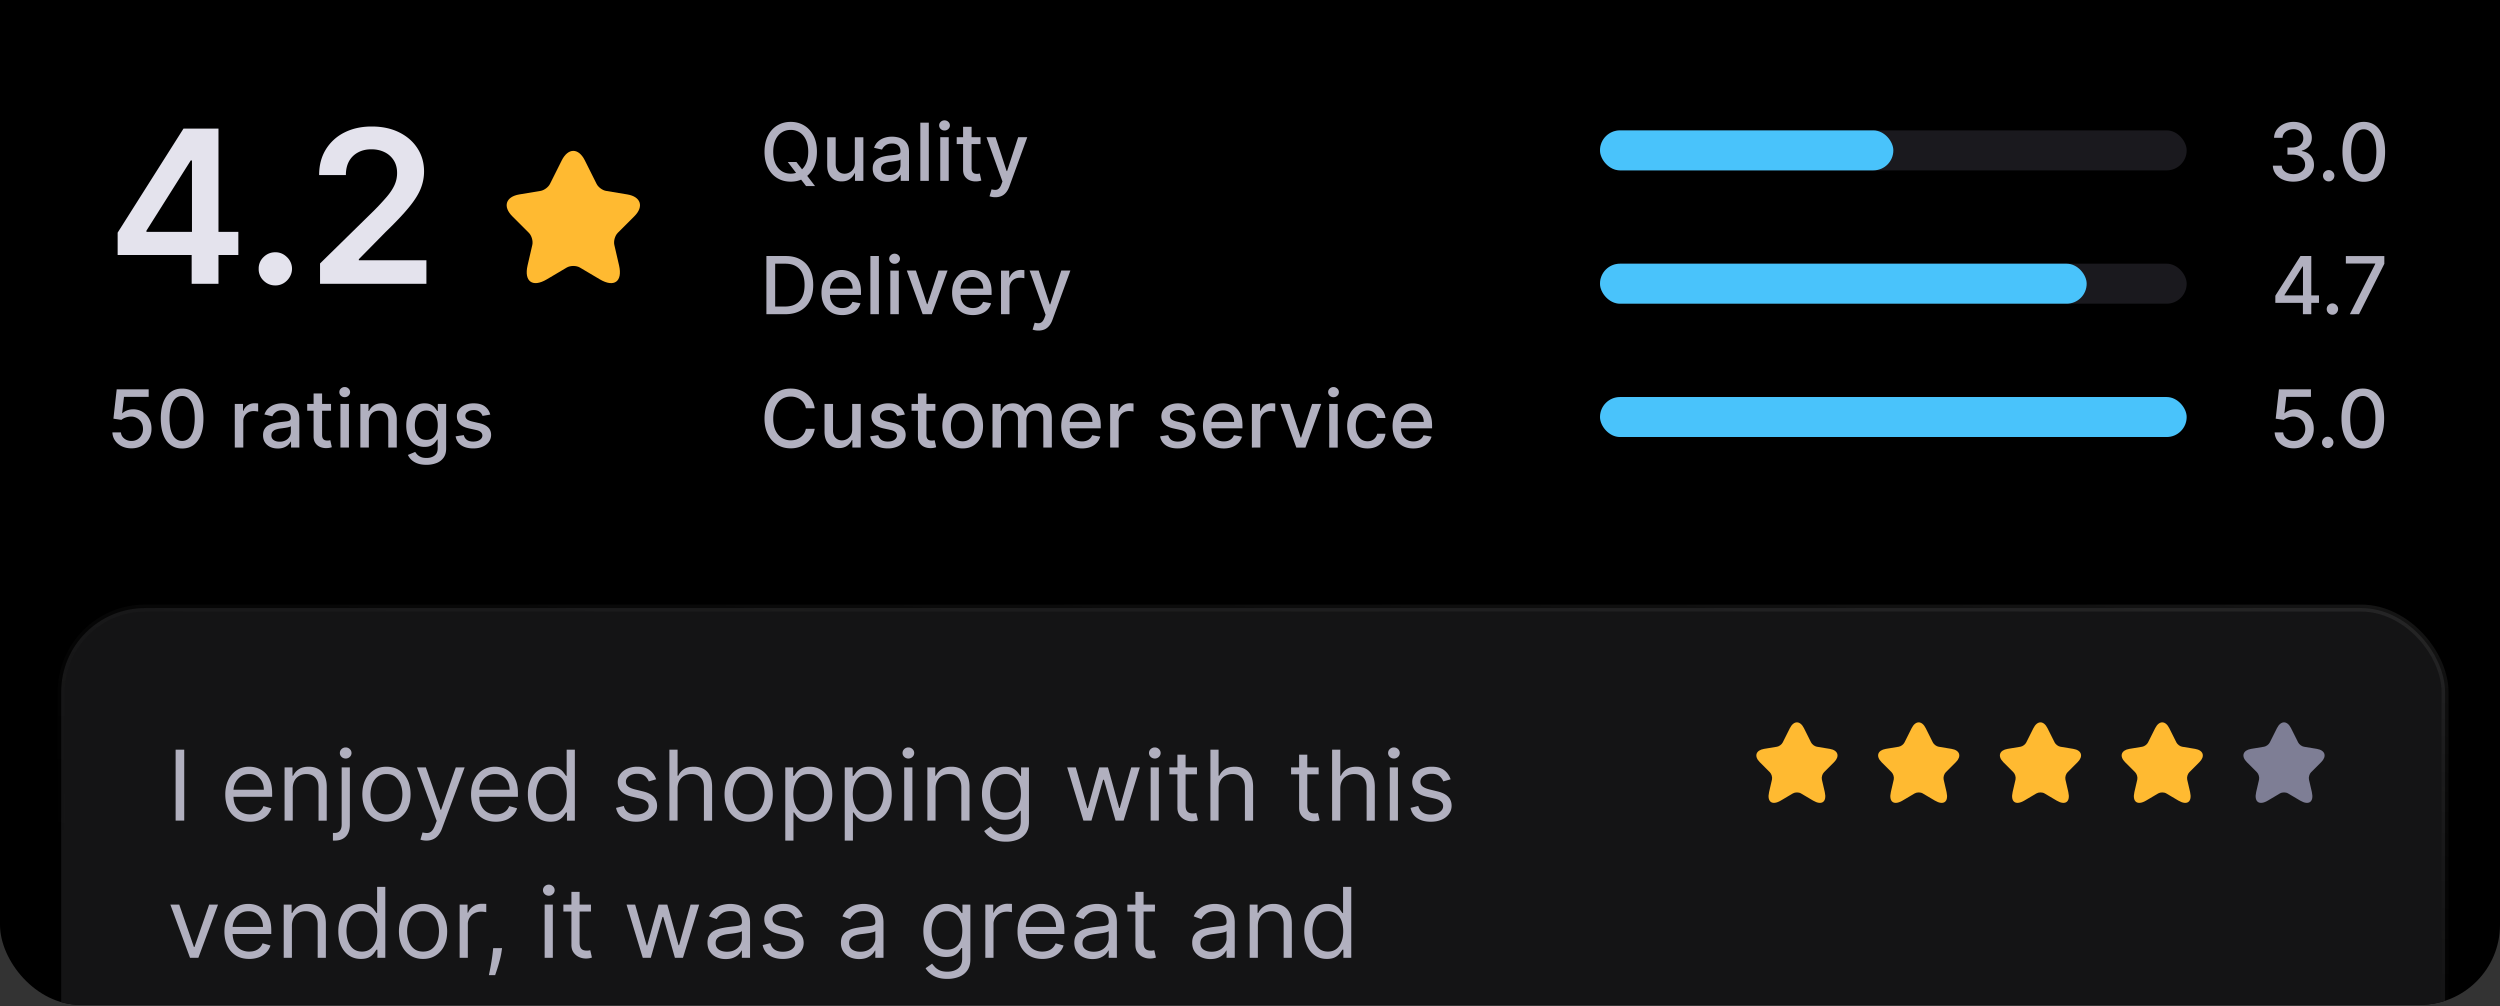 <svg xmlns="http://www.w3.org/2000/svg" width="328" height="132" fill="none" viewBox="0 0 328 132"><rect x="0" y="0" width="328" height="132" fill="#333333" stroke="none"/><g clip-path="url(#a)"><rect width="328" height="172.831" y="-41" fill="#000" rx="10.496"/><rect width="312.765" height="94.719" x="8.027" y="79.779" fill="#141415" stroke="url(#b)" stroke-width=".915" rx="11.019"/><path fill="#b1b0bf" d="M24.17 98.355v9.312h-1.128v-9.312zm8.643 9.457q-1.009 0-1.74-.445-.728-.45-1.124-1.255-.39-.81-.391-1.882 0-1.074.391-1.892a3.1 3.1 0 0 1 1.1-1.282q.71-.464 1.655-.464.546 0 1.078.182.532.181.968.591.436.405.696 1.073t.26 1.646v.455h-5.384v-.928h4.292q0-.59-.236-1.055a1.8 1.8 0 0 0-.664-.732 1.87 1.87 0 0 0-1.01-.268q-.64 0-1.11.318-.462.314-.713.819t-.25 1.082v.618q0 .792.273 1.341.277.547.768.832.492.282 1.141.282.423 0 .764-.118.346-.123.596-.364.25-.244.386-.609l1.037.291a2.3 2.3 0 0 1-.55.928 2.7 2.7 0 0 1-.955.618 3.6 3.6 0 0 1-1.278.218m5.597-4.346v4.201h-1.073v-6.984h1.037v1.091h.09q.247-.531.747-.854.5-.328 1.29-.328.71 0 1.242.291.532.287.827.873.296.582.296 1.473v4.438h-1.073v-4.365q0-.823-.427-1.282-.427-.464-1.173-.464-.515 0-.919.223a1.6 1.6 0 0 0-.632.65q-.232.428-.232 1.037m6.417-2.783H45.9v7.493q0 .645-.223 1.118-.219.474-.664.732-.44.26-1.114.26h-.219v-1.001h.201q.491 0 .718-.291.228-.286.228-.818zm.527-1.164a.76.76 0 0 1-.54-.214.69.69 0 0 1-.224-.513q0-.3.223-.514a.76.76 0 0 1 .541-.214q.314 0 .537.214a.68.68 0 0 1 .227.514.68.68 0 0 1-.227.513.75.75 0 0 1-.537.214m5.348 8.293q-.946 0-1.66-.45a3.06 3.06 0 0 1-1.109-1.259q-.395-.81-.395-1.892 0-1.09.395-1.905a3.06 3.06 0 0 1 1.11-1.264q.713-.45 1.659-.45.945 0 1.655.45.714.45 1.11 1.264.4.815.4 1.905 0 1.082-.4 1.892a3 3 0 0 1-1.11 1.259q-.709.45-1.655.45m0-.964q.719 0 1.182-.368.464-.368.687-.968.222-.6.223-1.301 0-.699-.223-1.305a2.2 2.2 0 0 0-.687-.977q-.463-.373-1.182-.373t-1.182.373q-.464.372-.687.977a3.8 3.8 0 0 0-.222 1.305q0 .7.222 1.301.224.6.687.968t1.182.368m5.243 3.438a2.4 2.4 0 0 1-.486-.046 1.2 1.2 0 0 1-.296-.082l.273-.945q.39.1.691.072a.83.83 0 0 0 .532-.268q.237-.237.432-.768l.2-.546-2.582-7.02h1.164l1.927 5.565h.073l1.928-5.565h1.164L58 108.685a3 3 0 0 1-.495.896 1.86 1.86 0 0 1-.687.532 2.1 2.1 0 0 1-.873.173m9.114-2.474q-1.01 0-1.741-.445-.728-.45-1.123-1.255-.39-.81-.391-1.882 0-1.074.39-1.892.396-.823 1.101-1.282.71-.464 1.655-.464.546 0 1.078.182.531.181.968.591.436.405.696 1.073.258.668.259 1.646v.455h-5.383v-.928h4.292q0-.59-.237-1.055a1.8 1.8 0 0 0-.664-.732 1.87 1.87 0 0 0-1.009-.268q-.64 0-1.11.318-.464.314-.713.819-.25.504-.25 1.082v.618q0 .792.273 1.341.276.547.768.832.491.282 1.141.282.423 0 .764-.118.345-.123.596-.364.25-.244.386-.609l1.037.291a2.3 2.3 0 0 1-.55.928 2.7 2.7 0 0 1-.955.618 3.6 3.6 0 0 1-1.278.218m7.161 0q-.873 0-1.541-.441-.668-.445-1.046-1.255-.377-.813-.377-1.923 0-1.1.377-1.909.378-.81 1.05-1.251.673-.441 1.555-.441.682 0 1.078.228.4.222.609.509.213.281.332.464h.09v-3.438h1.074v9.312h-1.037v-1.073h-.127a7 7 0 0 1-.337.482 2 2 0 0 1-.622.513q-.405.223-1.078.223m.145-.964q.646 0 1.092-.336.446-.34.677-.941.232-.605.232-1.396 0-.782-.227-1.369-.228-.591-.673-.918-.446-.332-1.1-.332-.683 0-1.137.35a2.1 2.1 0 0 0-.678.941 3.7 3.7 0 0 0-.222 1.328q0 .746.227 1.355.231.604.682.964.455.354 1.127.354m13.718-4.601-.964.273a1.8 1.8 0 0 0-.269-.468 1.3 1.3 0 0 0-.472-.382q-.3-.15-.769-.15-.64 0-1.068.295-.423.291-.423.741 0 .4.291.632.29.233.91.387l1.036.254q.936.228 1.396.696.459.464.459 1.196 0 .6-.346 1.073a2.3 2.3 0 0 1-.954.745q-.614.273-1.428.273-1.068 0-1.769-.464-.7-.463-.886-1.354l1.018-.255q.145.564.55.846.41.282 1.069.282.75 0 1.191-.319.445-.323.445-.773a.81.81 0 0 0-.254-.609q-.255-.25-.782-.373l-1.164-.273q-.96-.227-1.41-.704-.445-.483-.445-1.205 0-.591.332-1.046.336-.454.914-.714a3.2 3.2 0 0 1 1.318-.259q1.037 0 1.628.455.596.454.846 1.2m2.815 1.219v4.201h-1.073v-9.312h1.073v3.419h.091q.246-.54.737-.859.496-.323 1.318-.323.714 0 1.25.287.537.282.832.868.3.582.3 1.482v4.438h-1.073v-4.365q0-.832-.431-1.287-.427-.459-1.187-.459-.528 0-.946.223a1.62 1.62 0 0 0-.654.65q-.237.428-.237 1.037m9.329 4.346q-.945 0-1.66-.45a3.06 3.06 0 0 1-1.11-1.259q-.395-.81-.395-1.892 0-1.09.396-1.905a3.06 3.06 0 0 1 1.11-1.264q.712-.45 1.659-.45.945 0 1.655.45.713.45 1.109 1.264.4.815.4 1.905 0 1.082-.4 1.892a3 3 0 0 1-1.11 1.259q-.708.45-1.654.45m0-.964q.718 0 1.182-.368t.686-.968a3.7 3.7 0 0 0 .223-1.301q0-.699-.223-1.305a2.2 2.2 0 0 0-.686-.977q-.465-.373-1.182-.373-.719 0-1.183.373-.463.372-.686.977a3.8 3.8 0 0 0-.223 1.305q0 .7.223 1.301.222.6.686.968t1.183.368m4.802 3.438v-9.603h1.037v1.11h.127q.119-.182.327-.464.215-.287.609-.509.4-.228 1.083-.228.882 0 1.555.441t1.05 1.251q.377.809.377 1.909 0 1.11-.377 1.923-.377.81-1.046 1.255-.668.441-1.541.441-.673 0-1.078-.223a2 2 0 0 1-.623-.513 7 7 0 0 1-.336-.482h-.091v3.692zm1.055-6.111q0 .791.232 1.396.231.6.677.941.446.336 1.091.336.673 0 1.123-.354a2.17 2.17 0 0 0 .682-.964q.232-.61.232-1.355 0-.737-.227-1.328a2.06 2.06 0 0 0-.678-.941q-.45-.35-1.132-.35-.654 0-1.1.332-.445.327-.673.918-.227.587-.227 1.369m6.747 6.111v-9.603h1.037v1.11h.127q.118-.182.327-.464.215-.287.609-.509.4-.228 1.083-.228.882 0 1.555.441t1.05 1.251q.377.809.377 1.909 0 1.11-.377 1.923-.377.81-1.046 1.255-.668.441-1.541.441-.673 0-1.078-.223a2 2 0 0 1-.623-.513 7 7 0 0 1-.336-.482h-.091v3.692zm1.055-6.111q0 .791.232 1.396.231.6.677.941.446.336 1.091.336.673 0 1.123-.354a2.17 2.17 0 0 0 .682-.964q.232-.61.232-1.355 0-.737-.227-1.328a2.06 2.06 0 0 0-.678-.941q-.45-.35-1.132-.35-.654 0-1.1.332-.445.327-.673.918-.227.587-.227 1.369m6.747 3.492v-6.984h1.073v6.984zm.546-8.148a.76.76 0 0 1-.542-.214.69.69 0 0 1-.222-.513q0-.3.222-.514a.76.76 0 0 1 .542-.214q.313 0 .536.214a.68.68 0 0 1 .227.514q0 .3-.227.513a.75.75 0 0 1-.536.214m3.565 3.947v4.201h-1.073v-6.984h1.037v1.091h.091q.245-.531.745-.854.5-.328 1.292-.328.708 0 1.241.291.531.287.827.873.296.582.296 1.473v4.438h-1.073v-4.365q0-.823-.428-1.282-.426-.464-1.173-.464-.513 0-.918.223a1.6 1.6 0 0 0-.632.65q-.232.428-.232 1.037m9.235 6.965q-.777 0-1.336-.2a2.8 2.8 0 0 1-.932-.518 2.9 2.9 0 0 1-.587-.682l.855-.6q.146.19.368.436.224.25.609.432.391.186 1.023.186.846 0 1.396-.409.55-.41.55-1.282v-1.418h-.09a6 6 0 0 1-.337.472q-.214.277-.618.496-.4.213-1.082.214-.846 0-1.519-.4-.669-.4-1.059-1.164-.387-.765-.387-1.855 0-1.074.378-1.869.377-.8 1.05-1.237.673-.441 1.555-.441.681 0 1.082.228.405.222.618.509.219.281.337.464h.109v-1.11h1.036v7.184q0 .9-.409 1.464a2.33 2.33 0 0 1-1.091.832 4.1 4.1 0 0 1-1.519.268m-.036-3.837q.646 0 1.091-.296a1.84 1.84 0 0 0 .678-.85q.232-.554.232-1.328 0-.755-.228-1.332a2 2 0 0 0-.673-.905q-.445-.327-1.1-.327-.682 0-1.137.346-.45.345-.677.927a3.6 3.6 0 0 0-.223 1.291q0 .727.228 1.287.23.555.682.873.455.314 1.127.314m10.203 1.073-2.128-6.984h1.127l1.51 5.347h.073l1.491-5.347h1.146l1.473 5.329h.073l1.509-5.329h1.128l-2.128 6.984h-1.055l-1.528-5.365h-.109l-1.527 5.365zm8.82 0v-6.984h1.073v6.984zm.546-8.148a.76.76 0 0 1-.541-.214.69.69 0 0 1-.223-.513q0-.3.223-.514a.76.76 0 0 1 .541-.214q.314 0 .536.214a.68.68 0 0 1 .228.514.68.68 0 0 1-.228.513.75.75 0 0 1-.536.214m5.53 1.164v.909h-3.62v-.909zm-2.565-1.673h1.073v6.656q0 .455.132.682a.68.68 0 0 0 .346.3q.213.073.45.073.177 0 .291-.018l.182-.037.218.964a2 2 0 0 1-.305.082 2.2 2.2 0 0 1-.495.046q-.455 0-.892-.196a1.8 1.8 0 0 1-.718-.595q-.282-.4-.282-1.01zm5.402 4.456v4.201h-1.073v-9.312h1.073v3.419h.091q.245-.54.736-.859.495-.323 1.319-.323.713 0 1.25.287.537.282.832.868.3.582.3 1.482v4.438h-1.073v-4.365q0-.832-.432-1.287-.427-.459-1.187-.459-.526 0-.945.223a1.63 1.63 0 0 0-.655.65q-.236.428-.236 1.037m13.129-2.783v.909h-3.619v-.909zm-2.564-1.673h1.073v6.656q0 .455.132.682a.68.68 0 0 0 .345.3q.215.073.45.073.179 0 .291-.018l.182-.037.218.964a2 2 0 0 1-.304.082 2.2 2.2 0 0 1-.496.046q-.455 0-.891-.196a1.77 1.77 0 0 1-.718-.595q-.282-.4-.282-1.01zm5.401 4.456v4.201h-1.073v-9.312h1.073v3.419h.091q.245-.54.737-.859.496-.323 1.318-.323.714 0 1.25.287.537.282.833.868.3.582.3 1.482v4.438h-1.073v-4.365q0-.832-.432-1.287-.428-.459-1.187-.459-.528 0-.946.223a1.6 1.6 0 0 0-.654.65q-.237.428-.237 1.037m6.492 4.201v-6.984h1.073v6.984zm.545-8.148a.76.76 0 0 1-.541-.214.69.69 0 0 1-.223-.513q0-.3.223-.514a.76.76 0 0 1 .541-.214.75.75 0 0 1 .537.214.68.68 0 0 1 .227.514q0 .3-.227.513a.75.75 0 0 1-.537.214m7.44 2.728-.964.273a1.8 1.8 0 0 0-.269-.468 1.3 1.3 0 0 0-.472-.382q-.3-.15-.769-.15-.64 0-1.068.295-.423.291-.423.741 0 .4.291.632.291.233.909.387l1.037.254q.937.228 1.396.696.459.464.459 1.196 0 .6-.346 1.073a2.3 2.3 0 0 1-.954.745q-.615.273-1.428.273-1.068 0-1.769-.464-.7-.463-.886-1.354l1.018-.255q.146.564.55.846.41.282 1.069.282.75 0 1.191-.319.446-.323.446-.773a.81.81 0 0 0-.255-.609q-.255-.25-.782-.373l-1.164-.273q-.96-.227-1.41-.704-.445-.483-.445-1.205 0-.591.332-1.046a2.26 2.26 0 0 1 .914-.714 3.2 3.2 0 0 1 1.318-.259q1.037 0 1.628.455.595.454.846 1.2M28.607 118.683l-2.583 6.984h-1.091l-2.582-6.984h1.164l1.927 5.565h.073l1.928-5.565zm4.094 7.129q-1.009 0-1.742-.445-.727-.45-1.122-1.255-.392-.81-.392-1.882 0-1.074.392-1.892.395-.823 1.1-1.282.709-.464 1.655-.464.546 0 1.077.182.532.181.969.591.436.405.695 1.073.26.668.26 1.646v.455h-5.384v-.928h4.292q0-.59-.236-1.055a1.8 1.8 0 0 0-.664-.732 1.87 1.87 0 0 0-1.01-.268q-.64 0-1.109.318-.464.314-.713.819-.25.504-.25 1.082v.618q0 .792.272 1.341.277.547.769.832a2.25 2.25 0 0 0 1.14.282q.424 0 .765-.118.346-.123.595-.364.25-.244.387-.609l1.036.291a2.3 2.3 0 0 1-.55.928 2.7 2.7 0 0 1-.955.618 3.6 3.6 0 0 1-1.277.218m5.597-4.346v4.201h-1.073v-6.984h1.036v1.091h.091q.246-.531.746-.854.5-.328 1.291-.328.71 0 1.241.291.532.287.828.873.295.582.295 1.473v4.438H41.68v-4.365q0-.823-.427-1.282-.427-.464-1.173-.464-.514 0-.918.223a1.6 1.6 0 0 0-.632.65q-.232.428-.232 1.037m9.053 4.346q-.873 0-1.541-.441-.668-.445-1.046-1.255-.377-.813-.377-1.923 0-1.1.377-1.909.378-.81 1.05-1.251.673-.441 1.555-.441.682 0 1.078.228.4.222.61.509.213.281.331.464h.091v-3.438h1.073v9.312h-1.037v-1.073h-.127a7 7 0 0 1-.336.482 2 2 0 0 1-.623.513q-.406.223-1.078.223m.146-.964q.645 0 1.09-.336.447-.34.678-.941.232-.605.232-1.396 0-.782-.227-1.369-.228-.591-.673-.918-.446-.332-1.1-.332-.683 0-1.137.35a2.1 2.1 0 0 0-.677.941 3.7 3.7 0 0 0-.223 1.328q0 .746.227 1.355.232.604.682.964.455.354 1.128.354m8.006.964q-.945 0-1.66-.45a3.06 3.06 0 0 1-1.109-1.259q-.395-.81-.395-1.892 0-1.09.395-1.905a3.06 3.06 0 0 1 1.11-1.264q.714-.45 1.66-.45.945 0 1.654.45.714.45 1.11 1.264.4.815.4 1.905 0 1.082-.4 1.892a3 3 0 0 1-1.11 1.259q-.709.45-1.655.45m0-.964q.72 0 1.182-.368.464-.368.687-.968.222-.6.223-1.301 0-.699-.223-1.305a2.2 2.2 0 0 0-.687-.977q-.463-.373-1.182-.373t-1.182.373q-.464.372-.686.977a3.8 3.8 0 0 0-.223 1.305q0 .7.223 1.301.222.6.686.968t1.182.368m4.803.819v-6.984h1.036v1.055h.073q.191-.519.691-.841.501-.323 1.128-.323a12 12 0 0 1 .563.018v1.091a4 4 0 0 0-.25-.041 2.5 2.5 0 0 0-.404-.031q-.51 0-.91.213a1.6 1.6 0 0 0-.627.582 1.57 1.57 0 0 0-.227.841v4.42zm5.564-1.273-.073.491q-.077.518-.237 1.109-.154.59-.322 1.114-.169.523-.278.832h-.818q.059-.291.154-.768.096-.478.191-1.069.1-.587.164-1.2l.055-.509zm5.588 1.273v-6.984h1.073v6.984zm.546-8.148a.76.76 0 0 1-.541-.213.69.69 0 0 1-.223-.514q0-.3.223-.514a.77.77 0 0 1 .541-.214.75.75 0 0 1 .536.214.68.68 0 0 1 .228.514q0 .3-.228.514a.75.75 0 0 1-.536.213m5.53 1.164v.909h-3.62v-.909zm-2.564-1.673h1.073v6.656q0 .455.131.682a.68.68 0 0 0 .346.3q.214.073.45.073.177 0 .291-.018l.182-.037.218.964a2 2 0 0 1-.305.082q-.195.046-.495.046-.454 0-.891-.196a1.77 1.77 0 0 1-.719-.595q-.28-.4-.281-1.01zm9.361 8.657-2.128-6.984h1.128l1.51 5.347h.072l1.491-5.347h1.146l1.473 5.329h.073l1.51-5.329h1.127l-2.128 6.984H88.55l-1.527-5.365h-.11l-1.527 5.365zm10.876.163q-.665 0-1.205-.25a2.06 2.06 0 0 1-.86-.732q-.318-.481-.318-1.164 0-.6.237-.973.236-.377.631-.591.396-.213.874-.318.481-.109.968-.173.636-.081 1.032-.122.4-.047.582-.15.186-.105.186-.364v-.037q0-.672-.368-1.045-.363-.373-1.105-.373-.768 0-1.205.336-.436.337-.613.719l-1.019-.364q.273-.636.728-.991.46-.36 1-.5a4.2 4.2 0 0 1 1.073-.146q.336 0 .773.082.44.078.85.323.414.246.687.741.272.495.272 1.328v4.601h-1.073v-.946h-.054a1.9 1.9 0 0 1-.364.487q-.254.258-.677.441-.423.181-1.032.181m.163-.963q.636 0 1.073-.251a1.7 1.7 0 0 0 .891-1.477v-.982q-.068.081-.3.15-.227.063-.527.113-.296.046-.578.082l-.45.055a4 4 0 0 0-.782.177q-.36.119-.582.359-.218.237-.218.646 0 .56.414.846.418.282 1.06.282m9.942-4.62-.963.273a1.8 1.8 0 0 0-.269-.468 1.3 1.3 0 0 0-.472-.382q-.301-.15-.769-.15-.64 0-1.068.295-.423.291-.423.741 0 .4.291.632.291.233.909.387l1.037.254q.936.228 1.396.696.459.464.459 1.196 0 .6-.346 1.073-.34.473-.955.745-.614.273-1.427.273-1.068 0-1.769-.464-.7-.463-.886-1.354l1.018-.255q.145.564.55.846.41.282 1.069.282.75 0 1.191-.319.445-.323.445-.773a.81.81 0 0 0-.254-.609q-.255-.25-.782-.373l-1.164-.273q-.96-.227-1.41-.704-.445-.483-.445-1.205 0-.591.332-1.046a2.26 2.26 0 0 1 .914-.714 3.2 3.2 0 0 1 1.318-.259q1.037 0 1.628.455.596.454.845 1.2m7.399 5.583q-.664 0-1.205-.25a2.05 2.05 0 0 1-.859-.732q-.318-.481-.318-1.164 0-.6.236-.973.236-.377.632-.591t.873-.318q.482-.109.968-.173.638-.081 1.032-.122.4-.047.582-.15.187-.105.187-.364v-.037q0-.672-.369-1.045-.363-.373-1.104-.373-.769 0-1.205.336-.437.337-.614.719l-1.018-.364q.272-.636.727-.991.46-.36 1-.5a4.2 4.2 0 0 1 1.073-.146q.337 0 .773.082.441.078.85.323.414.246.687.741t.273 1.328v4.601h-1.073v-.946h-.055a1.9 1.9 0 0 1-.364.487 2.1 2.1 0 0 1-.677.441q-.423.181-1.032.181m.164-.963q.636 0 1.073-.251.441-.249.663-.645.228-.396.228-.832v-.982q-.069.081-.3.15a5 5 0 0 1-.528.113q-.295.046-.577.082l-.45.055q-.419.054-.782.177a1.35 1.35 0 0 0-.582.359q-.218.237-.218.646 0 .56.413.846.418.282 1.06.282m11.415 3.564q-.777 0-1.337-.2a2.9 2.9 0 0 1-.932-.518 2.8 2.8 0 0 1-.586-.682l.855-.6q.145.19.368.436.222.25.609.432.391.186 1.023.186.846 0 1.396-.409.55-.41.55-1.282v-1.418h-.091a6 6 0 0 1-.336.472 1.9 1.9 0 0 1-.619.496q-.4.213-1.082.214-.846 0-1.518-.4-.669-.4-1.06-1.164-.386-.765-.386-1.855 0-1.074.377-1.869.378-.8 1.05-1.237.673-.441 1.555-.441.683 0 1.082.228.405.222.619.509.218.281.336.464h.109v-1.11h1.037v7.184q0 .9-.409 1.464-.405.568-1.091.832a4.1 4.1 0 0 1-1.519.268m-.036-3.837q.645 0 1.091-.296.446-.295.677-.85t.232-1.328a3.6 3.6 0 0 0-.227-1.332 2 2 0 0 0-.673-.905q-.446-.327-1.1-.327-.683 0-1.137.346-.45.345-.677.927a3.6 3.6 0 0 0-.223 1.291q0 .727.227 1.287.232.555.682.873.454.314 1.128.314m5.019 1.073v-6.984h1.037v1.055h.072q.191-.519.692-.841a2.03 2.03 0 0 1 1.127-.323 12 12 0 0 1 .564.018v1.091a4 4 0 0 0-.25-.041 2.5 2.5 0 0 0-.405-.031q-.508 0-.909.213-.396.21-.628.582a1.57 1.57 0 0 0-.227.841v4.42zm7.479.145q-1.01 0-1.741-.445a3 3 0 0 1-1.123-1.255q-.391-.81-.391-1.882 0-1.074.391-1.892.395-.823 1.1-1.282.71-.464 1.655-.464.546 0 1.078.182.531.181.968.591.436.405.696 1.073t.259 1.646v.455h-5.383v-.928h4.292q0-.59-.237-1.055a1.8 1.8 0 0 0-.663-.732 1.87 1.87 0 0 0-1.01-.268q-.64 0-1.109.318-.464.314-.714.819t-.25 1.082v.618q0 .792.273 1.341.278.547.768.832a2.25 2.25 0 0 0 1.141.282q.423 0 .764-.118a1.6 1.6 0 0 0 .596-.364 1.65 1.65 0 0 0 .386-.609l1.037.291a2.3 2.3 0 0 1-.55.928 2.7 2.7 0 0 1-.955.618 3.6 3.6 0 0 1-1.278.218m6.579.018q-.663 0-1.205-.25a2.06 2.06 0 0 1-.859-.732q-.318-.481-.318-1.164 0-.6.236-.973.237-.377.632-.591.396-.213.873-.318.482-.109.969-.173a44 44 0 0 1 1.032-.122q.399-.047.582-.15.186-.105.186-.364v-.037q0-.672-.368-1.045-.364-.373-1.105-.373-.768 0-1.205.336-.436.337-.614.719l-1.018-.364q.273-.636.727-.991.46-.36 1.001-.5a4.2 4.2 0 0 1 1.073-.146q.337 0 .772.082.442.078.851.323a1.9 1.9 0 0 1 .686.741q.273.495.273 1.328v4.601h-1.073v-.946h-.055a1.9 1.9 0 0 1-.363.487q-.255.258-.678.441-.423.181-1.032.181m.164-.963q.636 0 1.073-.251a1.7 1.7 0 0 0 .891-1.477v-.982q-.067.081-.3.15-.227.063-.527.113-.296.046-.578.082l-.45.055q-.419.054-.782.177a1.36 1.36 0 0 0-.582.359q-.218.237-.218.646 0 .56.414.846.418.282 1.059.282m8.033-6.184v.909h-3.619v-.909zm-2.565-1.673h1.073v6.656q0 .455.132.682a.68.68 0 0 0 .346.3q.213.073.45.073.177 0 .291-.018l.182-.037.218.964a2 2 0 0 1-.305.082 2.2 2.2 0 0 1-.495.046q-.455 0-.891-.196a1.8 1.8 0 0 1-.719-.595q-.282-.4-.282-1.01zm9.835 8.82a2.8 2.8 0 0 1-1.205-.25 2.06 2.06 0 0 1-.86-.732q-.318-.481-.318-1.164 0-.6.237-.973a1.67 1.67 0 0 1 .632-.591q.394-.213.873-.318.482-.109.968-.173a44 44 0 0 1 1.032-.122q.4-.047.582-.15.186-.105.186-.364v-.037q0-.672-.368-1.045-.363-.373-1.105-.373-.768 0-1.204.336-.437.337-.614.719l-1.019-.364q.273-.636.728-.991.459-.36 1-.5a4.2 4.2 0 0 1 1.073-.146q.336 0 .773.082.44.078.85.323.414.246.687.741.272.495.272 1.328v4.601h-1.073v-.946h-.054a1.9 1.9 0 0 1-.364.487q-.255.258-.677.441-.423.181-1.032.181m.163-.963q.637 0 1.073-.251a1.69 1.69 0 0 0 .891-1.477v-.982q-.067.081-.3.15a5 5 0 0 1-.527.113 21 21 0 0 1-1.028.137 4 4 0 0 0-.782.177 1.36 1.36 0 0 0-.582.359q-.218.237-.218.646 0 .56.414.846.418.282 1.059.282m6.069-3.401v4.201h-1.073v-6.984h1.037v1.091h.09a2 2 0 0 1 .746-.854q.5-.328 1.291-.328.71 0 1.242.291.531.287.827.873.296.582.296 1.473v4.438h-1.073v-4.365q0-.823-.428-1.282-.428-.464-1.173-.464-.513 0-.918.223a1.6 1.6 0 0 0-.632.65q-.232.428-.232 1.037m9.053 4.346q-.873 0-1.541-.441-.669-.445-1.046-1.255-.377-.813-.377-1.923 0-1.1.377-1.909.378-.81 1.051-1.251t1.555-.441q.681 0 1.077.228.4.222.609.509.214.281.332.464h.091v-3.438h1.073v9.312h-1.036v-1.073h-.128a7 7 0 0 1-.336.482 2 2 0 0 1-.623.513q-.405.223-1.078.223m.146-.964q.645 0 1.091-.336.446-.34.677-.941.232-.605.232-1.396 0-.782-.227-1.369-.228-.591-.673-.918-.446-.332-1.1-.332-.683 0-1.137.35-.45.346-.677.941a3.7 3.7 0 0 0-.223 1.328q0 .746.227 1.355.232.604.682.964.454.354 1.128.354M27.843 138.247l-.964.273a1.8 1.8 0 0 0-.268-.468 1.3 1.3 0 0 0-.473-.382q-.3-.15-.769-.15-.64 0-1.068.295-.423.291-.423.741 0 .4.291.632.29.233.91.387l1.036.254q.937.228 1.396.696.46.464.46 1.196 0 .6-.346 1.073a2.3 2.3 0 0 1-.955.745q-.614.273-1.428.273-1.069 0-1.768-.464-.7-.463-.887-1.354l1.018-.255q.145.564.55.846.41.282 1.069.282.75 0 1.191-.319.446-.323.446-.773a.81.81 0 0 0-.255-.609q-.255-.25-.782-.373l-1.164-.273q-.96-.227-1.41-.704-.445-.483-.445-1.205 0-.591.332-1.046.336-.454.914-.714a3.2 3.2 0 0 1 1.319-.259q1.036 0 1.627.455.596.454.846 1.2m1.742 5.42v-6.984h1.037v1.091h.09q.219-.559.706-.868.486-.314 1.168-.314.69 0 1.15.314.464.31.723.868h.073q.268-.54.805-.859.536-.323 1.286-.323.938 0 1.533.587.595.582.595 1.814v4.674h-1.073v-4.674q0-.773-.422-1.105a1.57 1.57 0 0 0-.996-.332q-.737 0-1.142.446-.404.441-.404 1.118v4.547h-1.091v-4.783q0-.595-.387-.96-.386-.368-.995-.368-.42 0-.782.223-.36.223-.582.618a1.8 1.8 0 0 0-.219.905v4.365zm13.965.145q-.945 0-1.66-.45a3.06 3.06 0 0 1-1.109-1.259q-.395-.81-.395-1.892 0-1.09.395-1.905a3.06 3.06 0 0 1 1.11-1.264q.714-.45 1.66-.45.945 0 1.654.45.714.45 1.11 1.264.4.814.4 1.905 0 1.083-.4 1.892a3 3 0 0 1-1.11 1.259q-.709.45-1.655.45m0-.964q.72 0 1.182-.368.464-.368.687-.968t.223-1.301q0-.699-.223-1.305a2.2 2.2 0 0 0-.687-.977q-.464-.373-1.182-.373t-1.182.373q-.465.372-.686.977a3.8 3.8 0 0 0-.223 1.305q0 .7.223 1.301.222.6.686.968.464.369 1.182.368m7.64.964q-.945 0-1.66-.45a3.06 3.06 0 0 1-1.11-1.259q-.395-.81-.395-1.892 0-1.09.396-1.905a3.06 3.06 0 0 1 1.11-1.264q.712-.45 1.659-.45.945 0 1.655.45.713.45 1.109 1.264.4.814.4 1.905 0 1.083-.4 1.892a3 3 0 0 1-1.11 1.259q-.709.45-1.654.45m0-.964q.718 0 1.182-.368t.686-.968.223-1.301q0-.699-.223-1.305a2.2 2.2 0 0 0-.686-.977q-.464-.373-1.182-.373-.72 0-1.182.373-.465.372-.687.977a3.8 3.8 0 0 0-.223 1.305q0 .7.223 1.301.222.6.687.968.463.369 1.182.368m7.84-6.165v.909h-3.62v-.909zm-2.565-1.673h1.073v6.656q0 .455.132.682a.68.68 0 0 0 .345.3q.215.073.45.073.178 0 .291-.018l.182-.037.218.964a2 2 0 0 1-.304.082q-.196.046-.496.046-.455 0-.89-.196a1.77 1.77 0 0 1-.72-.595q-.28-.4-.281-1.01zm5.401 4.456v4.201h-1.073v-9.312h1.073v3.419h.091q.246-.54.737-.859.495-.323 1.318-.323.714 0 1.25.287.537.282.833.868.3.582.3 1.482v4.438h-1.073v-4.365q0-.833-.432-1.287-.427-.459-1.187-.459-.528 0-.946.223a1.62 1.62 0 0 0-.654.65q-.237.428-.237 1.037m13.02 4.346q-1.009 0-1.74-.445-.728-.45-1.124-1.255-.39-.81-.39-1.882 0-1.074.39-1.892.395-.823 1.1-1.282.71-.464 1.656-.464.544 0 1.077.182t.968.591q.436.405.696 1.073t.26 1.646v.455h-5.384v-.928h4.292q0-.59-.236-1.055a1.8 1.8 0 0 0-.664-.732 1.87 1.87 0 0 0-1.01-.268q-.64 0-1.109.318-.464.314-.714.819t-.25 1.082v.618q0 .792.273 1.341.278.547.768.832a2.25 2.25 0 0 0 1.142.282q.422 0 .763-.118.346-.123.596-.364.25-.244.386-.609l1.037.291a2.3 2.3 0 0 1-.55.928 2.7 2.7 0 0 1-.955.618 3.6 3.6 0 0 1-1.277.218m5.137-7.129 1.673 2.855 1.673-2.855h1.237l-2.255 3.492 2.255 3.492H83.37l-1.673-2.71-1.673 2.71h-1.237l2.22-3.492-2.22-3.492zm6.114 9.603v-9.603h1.037v1.11h.127q.118-.183.328-.464a1.9 1.9 0 0 1 .609-.509q.4-.228 1.082-.228.882 0 1.555.441t1.05 1.251q.377.809.377 1.909 0 1.11-.377 1.923-.377.81-1.046 1.255-.668.441-1.541.441-.673 0-1.078-.223a2 2 0 0 1-.622-.513 7 7 0 0 1-.337-.482h-.09v3.692zm1.055-6.111q0 .791.232 1.396.231.6.677.941.446.336 1.091.336.674 0 1.124-.354.455-.36.681-.964.232-.61.232-1.355 0-.737-.227-1.328a2.06 2.06 0 0 0-.677-.941q-.45-.35-1.133-.35-.654 0-1.1.332-.445.327-.673.918-.227.587-.227 1.369m9.675 3.637q-1.01 0-1.741-.445-.728-.45-1.123-1.255-.39-.81-.391-1.882 0-1.074.39-1.892.396-.823 1.101-1.282.71-.464 1.655-.464.546 0 1.078.182.531.182.968.591.436.405.696 1.073t.259 1.646v.455h-5.383v-.928h4.292q0-.59-.237-1.055a1.8 1.8 0 0 0-.664-.732 1.87 1.87 0 0 0-1.009-.268q-.64 0-1.11.318-.462.314-.713.819t-.25 1.082v.618q0 .792.273 1.341.276.547.768.832a2.25 2.25 0 0 0 1.141.282q.423 0 .764-.118.345-.123.596-.364.25-.244.386-.609l1.037.291a2.3 2.3 0 0 1-.55.928 2.7 2.7 0 0 1-.955.618 3.6 3.6 0 0 1-1.278.218m4.524-.145v-6.984h1.037v1.055h.072a1.68 1.68 0 0 1 .691-.841 2.04 2.04 0 0 1 1.128-.323 12 12 0 0 1 .564.018v1.091a4 4 0 0 0-.25-.041 2.5 2.5 0 0 0-.405-.031q-.509 0-.909.213-.396.21-.628.582a1.57 1.57 0 0 0-.227.841v4.42zm4.764 0v-6.984h1.073v6.984zm.545-8.148a.77.77 0 0 1-.541-.213.7.7 0 0 1-.222-.514q0-.3.222-.514a.77.77 0 0 1 .541-.214q.314 0 .537.214a.68.68 0 0 1 .227.514q0 .3-.227.514a.75.75 0 0 1-.537.213m5.421 8.293q-1.01 0-1.741-.445-.728-.45-1.123-1.255-.391-.81-.391-1.882 0-1.074.391-1.892.395-.823 1.1-1.282.709-.464 1.655-.464.546 0 1.077.182.532.182.969.591.436.405.696 1.073.258.668.259 1.646v.455h-5.384v-.928h4.292q0-.59-.236-1.055a1.8 1.8 0 0 0-.664-.732 1.87 1.87 0 0 0-1.009-.268q-.64 0-1.109.318-.465.314-.714.819-.25.504-.25 1.082v.618q0 .792.272 1.341.277.547.769.832a2.25 2.25 0 0 0 1.141.282q.423 0 .764-.118.346-.123.595-.364a1.64 1.64 0 0 0 .387-.609l1.037.291q-.165.528-.551.928a2.7 2.7 0 0 1-.954.618 3.6 3.6 0 0 1-1.278.218m5.597-4.346v4.201h-1.073v-6.984h1.037v1.091h.09a2 2 0 0 1 .746-.854q.5-.328 1.291-.328.71 0 1.242.291.531.287.827.873.296.582.296 1.473v4.438h-1.073v-4.365q0-.823-.428-1.282-.428-.464-1.173-.464-.513 0-.918.223a1.6 1.6 0 0 0-.632.65q-.232.428-.232 1.037m9.253 4.346q-.981 0-1.691-.464a3 3 0 0 1-1.091-1.277q-.382-.815-.382-1.86 0-1.064.391-1.877.395-.819 1.1-1.278.71-.464 1.655-.464.737 0 1.328.273.591.272.968.764.378.49.469 1.146h-1.073a1.66 1.66 0 0 0-.546-.846q-.418-.373-1.128-.373-.627 0-1.1.327a2.14 2.14 0 0 0-.732.914q-.26.587-.259 1.378 0 .809.255 1.409.258.601.727.932.473.333 1.109.332.418 0 .76-.145a1.6 1.6 0 0 0 .577-.418 1.6 1.6 0 0 0 .337-.655h1.073a2.5 2.5 0 0 1-.451 1.114q-.354.49-.941.782-.582.286-1.355.286m7.243 0q-1.01 0-1.741-.445-.728-.45-1.123-1.255-.391-.81-.391-1.882 0-1.074.391-1.892.395-.823 1.1-1.282.71-.464 1.655-.464.546 0 1.078.182.531.182.968.591.437.405.696 1.073t.259 1.646v.455h-5.383v-.928h4.292q0-.59-.237-1.055a1.8 1.8 0 0 0-.664-.732 1.87 1.87 0 0 0-1.009-.268q-.64 0-1.109.318-.464.314-.714.819t-.25 1.082v.618q0 .792.273 1.341.277.547.768.832a2.25 2.25 0 0 0 1.141.282q.423 0 .764-.118a1.6 1.6 0 0 0 .596-.364 1.65 1.65 0 0 0 .386-.609l1.037.291a2.3 2.3 0 0 1-.55.928 2.7 2.7 0 0 1-.955.618 3.6 3.6 0 0 1-1.278.218m11.235-7.129v.909h-3.765v-.909zm-2.637 6.984v-7.948q0-.6.282-1t.732-.6.95-.2q.396 0 .646.063.25.064.372.119l-.309.927a5 5 0 0 0-.227-.068 1.4 1.4 0 0 0-.373-.041q-.532 0-.768.268-.232.268-.232.787v7.693zm6.69.145q-.946 0-1.659-.45-.71-.45-1.11-1.259-.395-.81-.395-1.892 0-1.09.395-1.905a3.06 3.06 0 0 1 1.11-1.264q.713-.45 1.659-.45t1.655.45q.714.45 1.109 1.264.4.814.401 1.905 0 1.083-.401 1.892a3 3 0 0 1-1.109 1.259q-.709.45-1.655.45m0-.964q.719 0 1.182-.368.464-.368.687-.968.222-.6.223-1.301 0-.699-.223-1.305a2.2 2.2 0 0 0-.687-.977q-.463-.373-1.182-.373t-1.182.373a2.2 2.2 0 0 0-.687.977 3.8 3.8 0 0 0-.222 1.305q0 .7.222 1.301.223.6.687.968.464.369 1.182.368m4.802.819v-6.984h1.037v1.055h.073q.191-.519.691-.841a2.03 2.03 0 0 1 1.127-.323 12 12 0 0 1 .564.018v1.091a4 4 0 0 0-.25-.041 2.5 2.5 0 0 0-.404-.031q-.51 0-.91.213a1.566 1.566 0 0 0-.855 1.423v4.42zm8.365 0v-6.984h1.037v1.091h.091q.218-.559.704-.868.487-.314 1.169-.314.691 0 1.15.314.464.31.723.868h.073q.268-.54.805-.859.536-.323 1.286-.323.937 0 1.532.587.596.582.596 1.814v4.674h-1.073v-4.674q0-.773-.423-1.105a1.57 1.57 0 0 0-.995-.332q-.738 0-1.142.446-.404.441-.404 1.118v4.547h-1.092v-4.783q0-.595-.386-.96-.387-.368-.996-.368-.418 0-.782.223a1.7 1.7 0 0 0-.582.618 1.83 1.83 0 0 0-.218.905v4.365zm14.056.145q-1.01 0-1.741-.445-.728-.45-1.123-1.255-.391-.81-.391-1.882 0-1.074.391-1.892.395-.823 1.1-1.282.709-.464 1.655-.464.546 0 1.077.182.532.182.969.591.437.405.695 1.073.26.668.26 1.646v.455h-5.384v-.928h4.292q0-.59-.236-1.055a1.8 1.8 0 0 0-.664-.732 1.87 1.87 0 0 0-1.009-.268q-.641 0-1.11.318-.464.314-.713.819-.25.504-.25 1.082v.618q0 .792.272 1.341.277.547.769.832.49.282 1.141.282.422 0 .764-.118.345-.123.595-.364a1.64 1.64 0 0 0 .387-.609l1.036.291a2.3 2.3 0 0 1-.55.928 2.7 2.7 0 0 1-.954.618 3.6 3.6 0 0 1-1.278.218m8.907-.073a.8.8 0 0 1-.578-.24.8.8 0 0 1-.241-.578q0-.337.241-.577a.79.79 0 0 1 .578-.241q.337 0 .577.241.241.24.241.577a.77.77 0 0 1-.114.409.83.83 0 0 1-.295.3.8.8 0 0 1-.409.109m0-5.183a.79.79 0 0 1-.578-.241.8.8 0 0 1-.241-.577q0-.337.241-.577a.79.79 0 0 1 .578-.241q.337 0 .577.241.241.24.241.577a.77.77 0 0 1-.114.409.85.85 0 0 1-.295.3.8.8 0 0 1-.409.109m5.035 1.182q0 1.719-.45 3.165a9.8 9.8 0 0 1-1.278 2.655h-.945q.327-.45.609-1.109.287-.656.5-1.437.214-.786.332-1.623a11.4 11.4 0 0 0-.086-3.847 13 13 0 0 0-.564-2.068q-.355-.955-.791-1.555h.945a9.7 9.7 0 0 1 1.278 2.66q.45 1.44.45 3.159"/><path fill="#ffba31" d="m236.678 95.536.937 1.875c.128.26.469.51.756.559l1.699.282c1.087.181 1.342.97.559 1.747l-1.32 1.321c-.224.223-.347.655-.277.963l.378 1.635c.298 1.294-.389 1.795-1.534 1.119l-1.592-.943c-.288-.17-.762-.17-1.055 0l-1.592.943c-1.14.676-1.832.17-1.534-1.119l.378-1.635c.07-.308-.053-.74-.277-.963l-1.32-1.321c-.778-.778-.527-1.566.559-1.747l1.699-.282c.282-.048.623-.298.751-.56l.937-1.874c.511-1.017 1.342-1.017 1.848 0M252.654 95.536l.938 1.875c.128.26.468.51.756.559l1.699.282c1.086.181 1.342.97.559 1.747l-1.321 1.321c-.223.223-.346.655-.277.963l.378 1.635c.299 1.294-.388 1.795-1.533 1.119l-1.593-.943c-.287-.17-.761-.17-1.054 0l-1.592.943c-1.14.676-1.832.17-1.534-1.119l.378-1.635c.069-.308-.053-.74-.277-.963l-1.321-1.321c-.777-.778-.527-1.566.559-1.747l1.699-.282c.283-.048.623-.298.751-.56l.937-1.874c.512-1.017 1.342-1.017 1.848 0M268.631 95.536l.937 1.875c.128.26.469.51.756.559l1.699.282c1.087.181 1.342.97.559 1.747l-1.32 1.321c-.224.223-.346.655-.277.963l.378 1.635c.298 1.294-.389 1.795-1.534 1.119l-1.592-.943c-.288-.17-.762-.17-1.055 0l-1.592.943c-1.14.676-1.832.17-1.534-1.119l.379-1.635c.069-.308-.054-.74-.277-.963l-1.321-1.321c-.778-.778-.527-1.566.559-1.747l1.699-.282c.282-.048.623-.298.751-.56l.937-1.874c.511-1.017 1.342-1.017 1.848 0M284.607 95.536l.937 1.875c.128.26.468.51.756.559l1.699.282c1.086.181 1.342.97.559 1.747l-1.321 1.321c-.223.223-.346.655-.277.963l.379 1.635c.298 1.294-.389 1.795-1.534 1.119l-1.593-.943c-.287-.17-.761-.17-1.054 0l-1.592.943c-1.14.676-1.832.17-1.534-1.119l.378-1.635c.069-.308-.053-.74-.277-.963l-1.321-1.321c-.777-.778-.527-1.566.56-1.747l1.698-.282c.283-.048.624-.298.751-.56l.938-1.874c.511-1.017 1.342-1.017 1.848 0"/><path fill="#7e7e95" d="m300.583 95.536.937 1.875c.128.26.469.51.757.559l1.698.282c1.087.181 1.342.97.56 1.747l-1.321 1.321c-.224.223-.346.655-.277.963l.378 1.635c.298 1.294-.389 1.795-1.534 1.119l-1.592-.943c-.288-.17-.762-.17-1.054 0l-1.593.943c-1.139.676-1.832.17-1.533-1.119l.378-1.635c.069-.308-.054-.74-.277-.963l-1.321-1.321c-.778-.778-.527-1.566.559-1.747l1.699-.282c.282-.048.623-.298.751-.56l.937-1.874c.511-1.017 1.342-1.017 1.848 0"/><rect width="76.971" height="5.248" x="209.92" y="17.105" fill="#1a191e" rx="2.624"/><rect width="38.486" height="5.248" x="209.92" y="17.105" fill="#49c3fb" rx="2.624"/><rect width="76.971" height="5.248" x="209.92" y="34.597" fill="#1a191e" rx="2.624"/><rect width="63.851" height="5.248" x="209.92" y="34.597" fill="#49c3fb" rx="2.624"/><rect width="76.971" height="5.248" x="209.92" y="52.09" fill="#49c3fb" rx="2.624"/><path fill="#e4e3ed" d="M15.435 33.454v-2.932l8.638-13.647h2.445v4.175h-1.491l-5.815 9.214v.159H31.27v3.031zm9.711 3.777V32.56l.04-1.312V16.875h3.479v20.356zm10.98.219q-.904 0-1.55-.636a2.06 2.06 0 0 1-.636-1.55 2.04 2.04 0 0 1 .636-1.532q.646-.635 1.55-.636.875 0 1.521.637a2.09 2.09 0 0 1 .348 2.634 2.3 2.3 0 0 1-.795.795 2.07 2.07 0 0 1-1.073.288m5.862-.219v-2.663l7.067-6.928a33 33 0 0 0 1.69-1.82q.675-.795 1.014-1.54a3.8 3.8 0 0 0 .338-1.59q0-.965-.438-1.65a2.9 2.9 0 0 0-1.202-1.073q-.765-.378-1.74-.378-1.003 0-1.759.417-.756.408-1.173 1.163-.407.756-.407 1.8h-3.509q0-1.94.885-3.37a5.97 5.97 0 0 1 2.435-2.217q1.56-.785 3.578-.785 2.047 0 3.598.765 1.55.766 2.405 2.098.865 1.33.865 3.041 0 1.142-.437 2.246-.438 1.103-1.54 2.445-1.095 1.342-3.072 3.25l-3.509 3.569v.139h8.866v3.081z"/><path fill="#b1b0bf" d="M17.248 58.822q-.7 0-1.26-.268a2.3 2.3 0 0 1-.887-.746 1.97 1.97 0 0 1-.354-1.08h1.118q.042.491.436.808.396.317.947.317.44 0 .779-.201.343-.206.537-.563a1.66 1.66 0 0 0 .197-.816q0-.465-.201-.832a1.5 1.5 0 0 0-.555-.574 1.57 1.57 0 0 0-.805-.212q-.348 0-.697.12a1.6 1.6 0 0 0-.567.312l-1.055-.156.429-3.847h4.197v.988h-3.24l-.241 2.136h.044q.224-.216.593-.362.372-.145.797-.145a2.34 2.34 0 0 1 2.103 1.237q.316.57.313 1.312.003.742-.336 1.324a2.43 2.43 0 0 1-.931.916q-.594.333-1.361.332m6.647.022q-.884-.003-1.51-.465t-.958-1.346q-.33-.883-.331-2.128 0-1.242.331-2.121.335-.88.962-1.342.63-.462 1.506-.462.875 0 1.502.466.626.462.958 1.342.335.876.335 2.117 0 1.248-.332 2.132-.33.88-.957 1.345-.627.462-1.506.462m0-.995q.775 0 1.211-.756.44-.757.44-2.188 0-.951-.201-1.607-.198-.66-.57-.999a1.25 1.25 0 0 0-.88-.343q-.772 0-1.212.76-.439.762-.443 2.189 0 .954.197 1.614.202.656.57.995.37.335.888.335m6.91.869v-5.725h1.077v.91h.06q.156-.463.551-.728.4-.268.902-.268a5 5 0 0 1 .474.026V54a2 2 0 0 0-.239-.04 2 2 0 0 0-.343-.027q-.395 0-.704.168a1.25 1.25 0 0 0-.663 1.122v3.496zm5.643.126q-.544 0-.984-.2a1.66 1.66 0 0 1-.697-.593q-.253-.389-.253-.95 0-.486.186-.798.186-.314.503-.496.316-.183.708-.276t.798-.142l.835-.097q.32-.04.466-.13.145-.09.145-.29v-.027q0-.488-.276-.756-.272-.27-.812-.269-.563 0-.887.25a1.34 1.34 0 0 0-.444.548l-1.047-.239q.186-.522.544-.842.361-.324.831-.47.47-.15.988-.149.343 0 .727.082.388.079.723.29.339.213.555.608.216.391.216 1.018v3.802h-1.088v-.783h-.045q-.108.216-.324.425-.217.21-.555.347a2.2 2.2 0 0 1-.813.137m.242-.894a1.6 1.6 0 0 0 .79-.183q.333-.182.504-.477.174-.298.175-.637v-.738a.6.6 0 0 1-.231.112q-.168.048-.384.085-.217.034-.421.064l-.343.044a2.8 2.8 0 0 0-.593.138 1 1 0 0 0-.425.28q-.156.18-.156.477 0 .414.305.626.306.21.78.209m6.74-4.957v.894h-3.127v-.894zm-2.288-1.372h1.114v5.416q0 .324.097.488.097.16.25.22.156.056.339.056.135 0 .235-.019l.156-.03.202.921q-.097.037-.276.075-.18.04-.448.044a2 2 0 0 1-.82-.156 1.4 1.4 0 0 1-.615-.507q-.234-.343-.234-.861zm3.521 7.097v-5.725h1.114v5.725zm.563-6.609a.7.7 0 0 1-.5-.194.63.63 0 0 1-.205-.47q0-.275.205-.469a.7.7 0 0 1 .5-.197q.291 0 .495.197.21.194.21.47 0 .272-.21.47a.7.7 0 0 1-.495.193m3.165 3.21v3.399h-1.114v-5.725h1.07v.931h.07q.198-.454.619-.73.425-.276 1.07-.276.585 0 1.025.246.44.243.682.723t.242 1.19v3.64h-1.114V55.21q0-.622-.325-.972-.324-.354-.89-.355-.389 0-.69.168a1.2 1.2 0 0 0-.473.492 1.6 1.6 0 0 0-.172.776m7.559 5.665q-.682 0-1.174-.179a2.3 2.3 0 0 1-.798-.473 2 2 0 0 1-.462-.645l.958-.395q.101.165.268.346.172.187.463.317.294.13.756.13.634 0 1.048-.309.413-.305.413-.976v-1.126h-.07a2.5 2.5 0 0 1-.291.406q-.186.225-.515.388-.328.165-.853.164-.678 0-1.223-.317a2.25 2.25 0 0 1-.857-.943q-.313-.625-.313-1.54 0-.912.31-1.565.312-.651.857-.998a2.23 2.23 0 0 1 1.233-.35q.534 0 .861.178.33.175.51.41.187.235.288.414h.082v-.928h1.092v5.851q0 .738-.343 1.212-.343.473-.928.7a3.6 3.6 0 0 1-1.312.228m-.011-3.276q.48 0 .812-.224.336-.227.507-.648.175-.426.175-1.018a2.8 2.8 0 0 0-.171-1.018 1.5 1.5 0 0 0-.503-.685q-.332-.25-.82-.25-.503 0-.839.26a1.57 1.57 0 0 0-.507.702 2.8 2.8 0 0 0-.167.991q0 .562.171.988.171.424.507.663.339.24.835.239m8.379-3.318-1.01.18a1.2 1.2 0 0 0-.202-.37 1 1 0 0 0-.365-.287 1.3 1.3 0 0 0-.578-.111q-.473 0-.79.212-.317.21-.317.54 0 .288.213.463.212.174.686.287l.91.208q.789.183 1.177.563t.388.988q0 .514-.299.917-.294.398-.823.626-.525.227-1.22.227-.96 0-1.568-.41-.608-.414-.746-1.174l1.077-.164q.101.421.414.638.313.212.816.212.549 0 .876-.227.328-.231.328-.563a.59.59 0 0 0-.201-.451q-.197-.183-.608-.276l-.969-.212q-.801-.183-1.185-.582-.38-.398-.38-1.01 0-.507.283-.887.284-.38.783-.593a2.9 2.9 0 0 1 1.144-.216q.929 0 1.461.403.533.398.705 1.07M103.357 21.255h1.133l.798 1.04.376.462 1.271 1.659h-1.177l-.85-1.107-.291-.403zm3.824-1.342q0 1.223-.447 2.102a3.3 3.3 0 0 1-1.226 1.35q-.776.47-1.763.47-.991 0-1.771-.47-.775-.474-1.222-1.353-.447-.88-.447-2.099 0-1.223.447-2.098.448-.88 1.222-1.35.78-.473 1.771-.473.987 0 1.763.473.779.47 1.226 1.35.447.875.447 2.098m-1.14 0q0-.931-.302-1.57-.298-.64-.82-.968a2.13 2.13 0 0 0-1.174-.332q-.66 0-1.178.332-.518.327-.82.969-.298.638-.298 1.569t.298 1.573q.302.638.82.969.518.328 1.178.328.656 0 1.174-.328.522-.331.82-.97.302-.64.302-1.572m6.113 1.442v-3.35h1.119v5.725h-1.096v-.992h-.06q-.198.459-.633.764-.433.303-1.078.302-.551 0-.976-.242a1.7 1.7 0 0 1-.664-.727q-.238-.48-.238-1.189v-3.641h1.114v3.507q0 .584.325.932.324.346.842.347.313 0 .622-.157.314-.156.518-.473.21-.317.205-.806m4.282 2.502q-.544 0-.984-.202a1.66 1.66 0 0 1-.697-.592q-.253-.389-.253-.95 0-.486.186-.799.186-.312.503-.495.316-.183.708-.276t.798-.142l.835-.097q.32-.04.466-.13.145-.09.145-.29v-.027q0-.488-.276-.756-.272-.27-.812-.269-.563 0-.887.25a1.34 1.34 0 0 0-.444.548l-1.047-.239q.186-.521.544-.842.361-.324.831-.47.47-.15.988-.149.343 0 .727.082.387.079.723.29.339.214.555.608.216.391.216 1.018v3.802h-1.088v-.783h-.045q-.108.216-.324.425-.216.21-.555.347a2.2 2.2 0 0 1-.813.137m.242-.895q.463 0 .791-.183.331-.182.503-.477.175-.298.175-.637v-.738a.6.6 0 0 1-.231.112q-.168.048-.384.085l-.421.064-.343.045a2.8 2.8 0 0 0-.593.137 1 1 0 0 0-.425.28q-.156.18-.156.477 0 .414.305.626.306.21.779.209m5.182-6.866v7.634h-1.114v-7.634zm1.5 7.634v-5.725h1.114v5.725zm.562-6.609a.7.7 0 0 1-.499-.194.63.63 0 0 1-.205-.47q0-.275.205-.469a.7.7 0 0 1 .499-.197.7.7 0 0 1 .496.197q.209.195.209.47 0 .272-.209.47a.7.7 0 0 1-.496.193m4.724.884v.894h-3.127v-.894zm-2.289-1.372h1.115v5.416q0 .324.097.488a.5.5 0 0 0 .249.22q.158.056.339.056.135 0 .235-.019l.157-.03.201.921q-.097.037-.276.075a2.2 2.2 0 0 1-.447.044 2 2 0 0 1-.82-.156 1.4 1.4 0 0 1-.615-.507q-.235-.343-.235-.861zm4.226 9.244a2.3 2.3 0 0 1-.76-.123l.268-.914q.306.083.544.071a.65.65 0 0 0 .421-.179q.187-.167.328-.547l.138-.38-2.095-5.8h1.193l1.45 4.443h.06l1.45-4.443h1.196l-2.359 6.489q-.165.447-.418.756-.253.314-.604.47a2 2 0 0 1-.812.157M300.893 23.834q-.768 0-1.372-.264a2.33 2.33 0 0 1-.95-.735 1.96 1.96 0 0 1-.373-1.096h1.171q.022.34.227.59.209.245.544.38.335.134.746.134.45 0 .797-.157.35-.156.548-.436a1.1 1.1 0 0 0 .198-.652q0-.384-.198-.675a1.3 1.3 0 0 0-.57-.462q-.373-.168-.902-.168h-.645v-.94h.645q.425 0 .745-.152.326-.152.507-.425a1.14 1.14 0 0 0 .183-.645q0-.353-.16-.615a1.1 1.1 0 0 0-.448-.413 1.45 1.45 0 0 0-.678-.15q-.373 0-.697.139-.321.134-.522.387a1 1 0 0 0-.216.6h-1.114a1.9 1.9 0 0 1 .365-1.088q.35-.47.924-.734a3 3 0 0 1 1.275-.265q.734 0 1.267.287.537.283.828.757.294.472.29 1.036.005.64-.357 1.088a1.74 1.74 0 0 1-.955.6v.06q.76.115 1.178.604.421.488.418 1.211a1.9 1.9 0 0 1-.351 1.13 2.4 2.4 0 0 1-.958.786q-.607.283-1.39.283m4.631-.033a.72.72 0 0 1-.525-.217.72.72 0 0 1-.22-.529q0-.306.22-.522a.72.72 0 0 1 .525-.22q.306 0 .526.22.22.216.22.522a.768.768 0 0 1-.373.645.7.7 0 0 1-.373.1m4.604.056q-.883-.004-1.509-.466-.627-.463-.958-1.346-.332-.883-.332-2.128 0-1.242.332-2.121.335-.88.961-1.342.63-.462 1.506-.462t1.502.466q.627.462.958 1.342.336.876.336 2.117 0 1.248-.332 2.132-.331.88-.958 1.345-.625.462-1.506.463m0-.996q.776 0 1.212-.756.44-.757.439-2.188 0-.951-.201-1.607-.197-.66-.57-.999a1.25 1.25 0 0 0-.88-.343q-.771 0-1.211.76-.44.761-.444 2.189 0 .954.198 1.614.201.656.57.995.37.336.887.335M298.523 39.733v-.932l3.299-5.21h.734v1.371h-.466l-2.359 3.735v.06h4.521v.976zm3.619 1.491V39.45l.008-.425v-5.434h1.092v7.633zm3.871.07a.72.72 0 0 1-.525-.215.72.72 0 0 1-.22-.53q0-.305.22-.521a.72.72 0 0 1 .525-.22q.306 0 .526.22.22.216.22.522a.767.767 0 0 1-.373.645.7.7 0 0 1-.373.1m2.286-.07 3.332-6.59v-.056h-3.854v-.987h5.047v1.021l-3.321 6.612zM300.937 58.822q-.7 0-1.26-.268a2.3 2.3 0 0 1-.887-.746 1.97 1.97 0 0 1-.354-1.08h1.118q.041.491.436.808t.947.317q.44 0 .779-.201.342-.206.536-.563.198-.358.198-.816 0-.465-.201-.832a1.5 1.5 0 0 0-.556-.574 1.57 1.57 0 0 0-.805-.212q-.346 0-.697.12-.35.118-.566.312l-1.055-.156.429-3.847h4.196v.988h-3.239l-.242 2.136h.045q.224-.216.593-.362.372-.145.797-.145a2.33 2.33 0 0 1 2.102 1.237q.318.57.313 1.312.004.742-.335 1.324a2.43 2.43 0 0 1-.932.916q-.592.333-1.36.332m4.461-.033a.72.72 0 0 1-.525-.217.72.72 0 0 1-.22-.529q0-.306.22-.522a.72.72 0 0 1 .525-.22q.306 0 .526.22.22.216.22.522a.768.768 0 0 1-.373.645.7.7 0 0 1-.373.1m4.604.055q-.883-.003-1.509-.465-.627-.462-.958-1.346-.332-.883-.332-2.128 0-1.242.332-2.121.335-.88.962-1.342.629-.462 1.505-.462t1.502.466q.627.462.958 1.342.336.876.336 2.117 0 1.248-.332 2.132-.331.88-.958 1.345-.625.462-1.506.462m0-.995q.776 0 1.212-.756.44-.757.439-2.188 0-.951-.201-1.607-.197-.66-.57-.999a1.25 1.25 0 0 0-.88-.343q-.771 0-1.211.76-.44.762-.444 2.189 0 .954.198 1.614.201.656.57.995.37.335.887.335M103.022 41.224h-2.471v-7.633h2.549q1.122 0 1.927.458.805.455 1.234 1.308.432.85.432 2.04 0 1.191-.436 2.05a3.06 3.06 0 0 1-1.252 1.319q-.82.458-1.983.458m-1.32-1.006h1.256q.873 0 1.45-.328.578-.331.865-.958.287-.63.287-1.536 0-.898-.287-1.524a2.03 2.03 0 0 0-.846-.95q-.562-.325-1.398-.325h-1.327zm8.801 1.122q-.846 0-1.457-.362a2.45 2.45 0 0 1-.939-1.025q-.328-.663-.328-1.554 0-.88.328-1.55.332-.672.924-1.048.596-.377 1.394-.377.484 0 .939.16.454.161.817.504.362.344.57.89.209.546.209 1.324v.395h-4.551v-.835h3.458q0-.44-.178-.779a1.35 1.35 0 0 0-.504-.54 1.4 1.4 0 0 0-.753-.198q-.47 0-.82.231-.347.227-.536.597a1.7 1.7 0 0 0-.187.794v.652q0 .574.202.976.204.404.57.615.365.21.853.209.317 0 .578-.09a1.195 1.195 0 0 0 .742-.727l1.055.19q-.127.467-.455.817a2.2 2.2 0 0 1-.816.54q-.489.19-1.115.19m4.807-7.75v7.634h-1.114v-7.633zm1.5 7.634V35.5h1.114v5.725zm.563-6.608a.7.7 0 0 1-.5-.194.63.63 0 0 1-.205-.47q0-.276.205-.47a.7.7 0 0 1 .5-.197q.29 0 .495.198.209.193.209.47 0 .27-.209.469a.7.7 0 0 1-.495.194m6.948.883-2.076 5.725h-1.193l-2.079-5.725h1.196l1.45 4.406h.06l1.446-4.406zm3.32 5.84q-.846 0-1.457-.36a2.45 2.45 0 0 1-.939-1.026q-.328-.663-.328-1.554 0-.88.328-1.55.332-.672.924-1.048.596-.377 1.394-.377.485 0 .939.16.454.161.816.504.362.344.571.89t.208 1.324v.395h-4.551v-.835h3.459q0-.44-.179-.779a1.35 1.35 0 0 0-.503-.54 1.4 1.4 0 0 0-.753-.198q-.47 0-.82.231-.347.227-.536.597a1.7 1.7 0 0 0-.187.794v.652q0 .574.202.976.204.404.57.615.365.21.853.209.318 0 .578-.09a1.195 1.195 0 0 0 .742-.727l1.055.19q-.127.467-.455.817a2.2 2.2 0 0 1-.816.54q-.489.19-1.115.19m3.693-.115V35.5h1.077v.91h.06q.156-.462.551-.727a1.6 1.6 0 0 1 .902-.269 5 5 0 0 1 .474.026v1.066a2 2 0 0 0-.239-.04 2 2 0 0 0-.343-.027q-.395 0-.704.168a1.25 1.25 0 0 0-.664 1.122v3.496zm4.907 2.147a2.3 2.3 0 0 1-.76-.123l.268-.913a1.8 1.8 0 0 0 .544.07.65.65 0 0 0 .421-.178q.187-.168.328-.548l.138-.38-2.095-5.8h1.193l1.45 4.443h.06l1.45-4.443h1.196l-2.359 6.49q-.165.446-.418.756-.253.313-.604.47a2 2 0 0 1-.812.156M106.891 53.567h-1.163a1.78 1.78 0 0 0-.697-1.137 2 2 0 0 0-.593-.298 2.3 2.3 0 0 0-.689-.1q-.66 0-1.182.33-.518.333-.82.974-.298.64-.298 1.565 0 .932.298 1.573.302.64.824.97a2.16 2.16 0 0 0 1.174.327q.361 0 .686-.097.328-.1.592-.294.265-.194.448-.474.185-.283.257-.648l1.163.003q-.094.564-.362 1.037a2.9 2.9 0 0 1-.682.812 3.1 3.1 0 0 1-.947.526 3.5 3.5 0 0 1-1.163.186q-.992 0-1.766-.47-.776-.473-1.223-1.352-.444-.88-.443-2.099 0-1.222.447-2.098.448-.88 1.222-1.35.776-.473 1.763-.473.608 0 1.133.175.53.171.951.507.421.331.697.813.276.477.373 1.092m4.915 2.776v-3.35h1.118v5.725h-1.096v-.992h-.059q-.198.458-.634.764-.432.303-1.077.302-.551 0-.977-.242a1.7 1.7 0 0 1-.663-.727q-.239-.48-.239-1.189v-3.641h1.115V56.5q0 .584.324.932.324.346.842.346.314 0 .623-.156.313-.156.518-.473.208-.317.205-.806m6.906-1.953-1.01.18a1.2 1.2 0 0 0-.202-.37 1 1 0 0 0-.365-.287 1.3 1.3 0 0 0-.578-.111q-.473 0-.79.212-.317.21-.317.54 0 .288.213.463.212.174.686.287l.909.208q.79.183 1.178.563t.387.988a1.5 1.5 0 0 1-.298.917 1.95 1.95 0 0 1-.823.626 3.05 3.05 0 0 1-1.219.227q-.962 0-1.569-.41-.608-.414-.746-1.174l1.077-.164q.1.421.414.638.314.212.816.212.549 0 .876-.227.328-.231.328-.563a.59.59 0 0 0-.201-.451q-.198-.183-.608-.276l-.969-.212q-.801-.183-1.185-.582-.38-.398-.38-1.01 0-.507.283-.887.284-.38.783-.593a2.9 2.9 0 0 1 1.144-.216q.928 0 1.461.403.533.398.705 1.07m4.009-1.397v.894h-3.127v-.894zm-2.288-1.372h1.114v5.416q0 .324.097.488.097.16.25.22a1 1 0 0 0 .339.056 1.3 1.3 0 0 0 .235-.019l.156-.03.202.921a2.2 2.2 0 0 1-.724.12 2 2 0 0 1-.82-.157 1.4 1.4 0 0 1-.615-.507q-.234-.343-.234-.861zm5.871 7.212q-.805 0-1.405-.369t-.932-1.032-.332-1.55q0-.891.332-1.559.332-.666.932-1.036.6-.369 1.405-.369t1.405.37q.6.367.932 1.035t.332 1.558-.332 1.55a2.5 2.5 0 0 1-.932 1.033q-.6.37-1.405.37m.004-.935q.522 0 .864-.276.343-.276.507-.734.168-.46.168-1.01 0-.548-.168-1.007a1.63 1.63 0 0 0-.507-.742q-.342-.279-.864-.279-.526 0-.872.28a1.67 1.67 0 0 0-.511.741 3 3 0 0 0-.164 1.007q0 .55.164 1.01.168.458.511.734.346.276.872.276m3.909.82v-5.725h1.069v.931h.071q.18-.473.585-.737.407-.27.973-.269.574 0 .962.269.391.267.578.738h.059a1.6 1.6 0 0 1 .653-.731q.447-.276 1.066-.276.779 0 1.271.488.495.489.495 1.473v3.839h-1.114v-3.735q0-.581-.317-.842a1.15 1.15 0 0 0-.757-.261q-.543 0-.846.335-.302.332-.302.854v3.649h-1.11v-3.806q0-.465-.291-.749-.29-.283-.757-.283-.317 0-.585.167-.264.165-.429.459-.16.294-.16.682v3.53zm11.743.115q-.845 0-1.457-.361a2.45 2.45 0 0 1-.939-1.025q-.328-.664-.328-1.555 0-.88.328-1.55.332-.67.924-1.047.596-.377 1.394-.377.484 0 .939.16.456.16.817.504.362.342.57.89.209.544.209 1.324v.395h-4.551v-.835h3.459q0-.44-.179-.78a1.35 1.35 0 0 0-.504-.54 1.4 1.4 0 0 0-.752-.197q-.47 0-.82.23-.347.228-.537.597a1.7 1.7 0 0 0-.187.794v.652q0 .575.202.977.205.402.57.615.365.21.854.209.316 0 .577-.09a1.194 1.194 0 0 0 .742-.727l1.055.19q-.127.466-.455.817a2.2 2.2 0 0 1-.816.54q-.488.19-1.115.19m3.693-.115v-5.725h1.077v.91h.06a1.38 1.38 0 0 1 .552-.728q.398-.268.902-.268a5 5 0 0 1 .473.026V54a2 2 0 0 0-.239-.04 2 2 0 0 0-.342-.027q-.396 0-.705.168a1.24 1.24 0 0 0-.484.458q-.18.29-.179.664v3.496zm11.096-4.328-1.01.18a1.2 1.2 0 0 0-.201-.37 1 1 0 0 0-.365-.287 1.3 1.3 0 0 0-.578-.111q-.474 0-.79.212-.317.21-.317.54 0 .288.212.463.213.174.686.287l.91.208q.79.183 1.177.563.388.38.388.988a1.5 1.5 0 0 1-.298.917 1.95 1.95 0 0 1-.824.626q-.525.227-1.219.227-.961 0-1.569-.41-.607-.414-.745-1.174l1.077-.164q.1.421.414.638.312.212.816.212.547 0 .876-.227.328-.231.328-.563a.59.59 0 0 0-.201-.451q-.198-.183-.608-.276l-.969-.212q-.801-.183-1.185-.582-.381-.398-.381-1.01 0-.507.284-.887.283-.38.782-.593a2.9 2.9 0 0 1 1.145-.216q.927 0 1.461.403.533.398.704 1.07m3.805 4.443q-.846 0-1.458-.361a2.45 2.45 0 0 1-.939-1.025q-.327-.664-.328-1.555 0-.88.328-1.55.331-.67.925-1.047.596-.377 1.394-.377.485 0 .939.16t.816.504.57.89q.21.544.209 1.324v.395h-4.551v-.835h3.459q0-.44-.179-.78a1.35 1.35 0 0 0-.503-.54 1.4 1.4 0 0 0-.753-.197q-.47 0-.82.23-.346.228-.537.597a1.7 1.7 0 0 0-.186.794v.652q0 .575.201.977.206.402.57.615.365.21.854.209.317 0 .578-.09.26-.093.451-.276.19-.182.29-.45l1.055.19a1.9 1.9 0 0 1-.454.816 2.2 2.2 0 0 1-.817.54 3 3 0 0 1-1.114.19m3.693-.115v-5.725h1.077v.91h.059a1.4 1.4 0 0 1 .552-.728 1.6 1.6 0 0 1 .902-.268 5 5 0 0 1 .473.026V54a2 2 0 0 0-.238-.04 2 2 0 0 0-.343-.027q-.395 0-.704.168a1.24 1.24 0 0 0-.664 1.122v3.496zm9.1-5.725-2.076 5.725h-1.193l-2.08-5.725h1.197l1.449 4.405h.06l1.446-4.405zm1.047 5.725v-5.725h1.115v5.725zm.563-6.609a.7.7 0 0 1-.5-.194.63.63 0 0 1-.205-.47q0-.275.205-.469a.7.7 0 0 1 .5-.197.7.7 0 0 1 .496.197q.208.194.208.47a.63.63 0 0 1-.208.47.7.7 0 0 1-.496.193m4.462 6.724q-.831 0-1.431-.376a2.5 2.5 0 0 1-.917-1.047q-.32-.668-.32-1.529 0-.872.328-1.539.327-.67.924-1.047t1.405-.377q.653 0 1.163.242.51.24.824.671.316.433.376 1.01h-1.084q-.09-.402-.41-.693-.318-.29-.85-.29-.467 0-.816.245a1.57 1.57 0 0 0-.541.694q-.194.447-.194 1.058 0 .627.19 1.081t.537.705q.35.25.824.25.316-.001.574-.116.26-.12.436-.34a1.3 1.3 0 0 0 .25-.529h1.084q-.06.555-.361.992-.302.436-.809.686-.503.25-1.182.25m6.011 0q-.845 0-1.457-.361a2.45 2.45 0 0 1-.939-1.025q-.328-.664-.328-1.555 0-.88.328-1.55.332-.67.924-1.047.597-.377 1.394-.377.484 0 .939.16.456.16.817.504.362.342.57.89.209.544.209 1.324v.395h-4.551v-.835h3.459q0-.44-.179-.78a1.36 1.36 0 0 0-.503-.54 1.4 1.4 0 0 0-.753-.197q-.47 0-.82.23-.346.228-.537.597a1.7 1.7 0 0 0-.186.794v.652q0 .575.201.977.206.402.57.615.365.21.854.209.316 0 .577-.09a1.194 1.194 0 0 0 .742-.727l1.055.19q-.127.466-.455.817a2.2 2.2 0 0 1-.816.54q-.488.19-1.115.19"/><path fill="#ffba31" d="m76.733 21.048 1.54 3.08c.209.428.769.839 1.241.918l2.79.463c1.785.298 2.204 1.592.919 2.87l-2.17 2.168c-.367.368-.568 1.076-.454 1.583l.62 2.686c.49 2.125-.638 2.947-2.518 1.837l-2.616-1.549c-.472-.28-1.25-.28-1.731 0l-2.616 1.549c-1.872 1.11-3.009.28-2.519-1.837l.621-2.686c.114-.507-.087-1.215-.455-1.583l-2.169-2.169c-1.277-1.277-.866-2.571.919-2.869l2.79-.463c.463-.08 1.023-.49 1.233-.919l1.54-3.079c.84-1.67 2.204-1.67 3.035 0"/></g><defs><linearGradient id="b" x1="497.328" x2="478.676" y1="10.99" y2="183.363" gradientUnits="userSpaceOnUse"><stop stop-color="#fff" stop-opacity=".4"/><stop offset=".924" stop-opacity="0"/></linearGradient><clipPath id="a"><rect width="328" height="172.831" y="-41" fill="#fff" rx="10.496"/></clipPath></defs></svg>